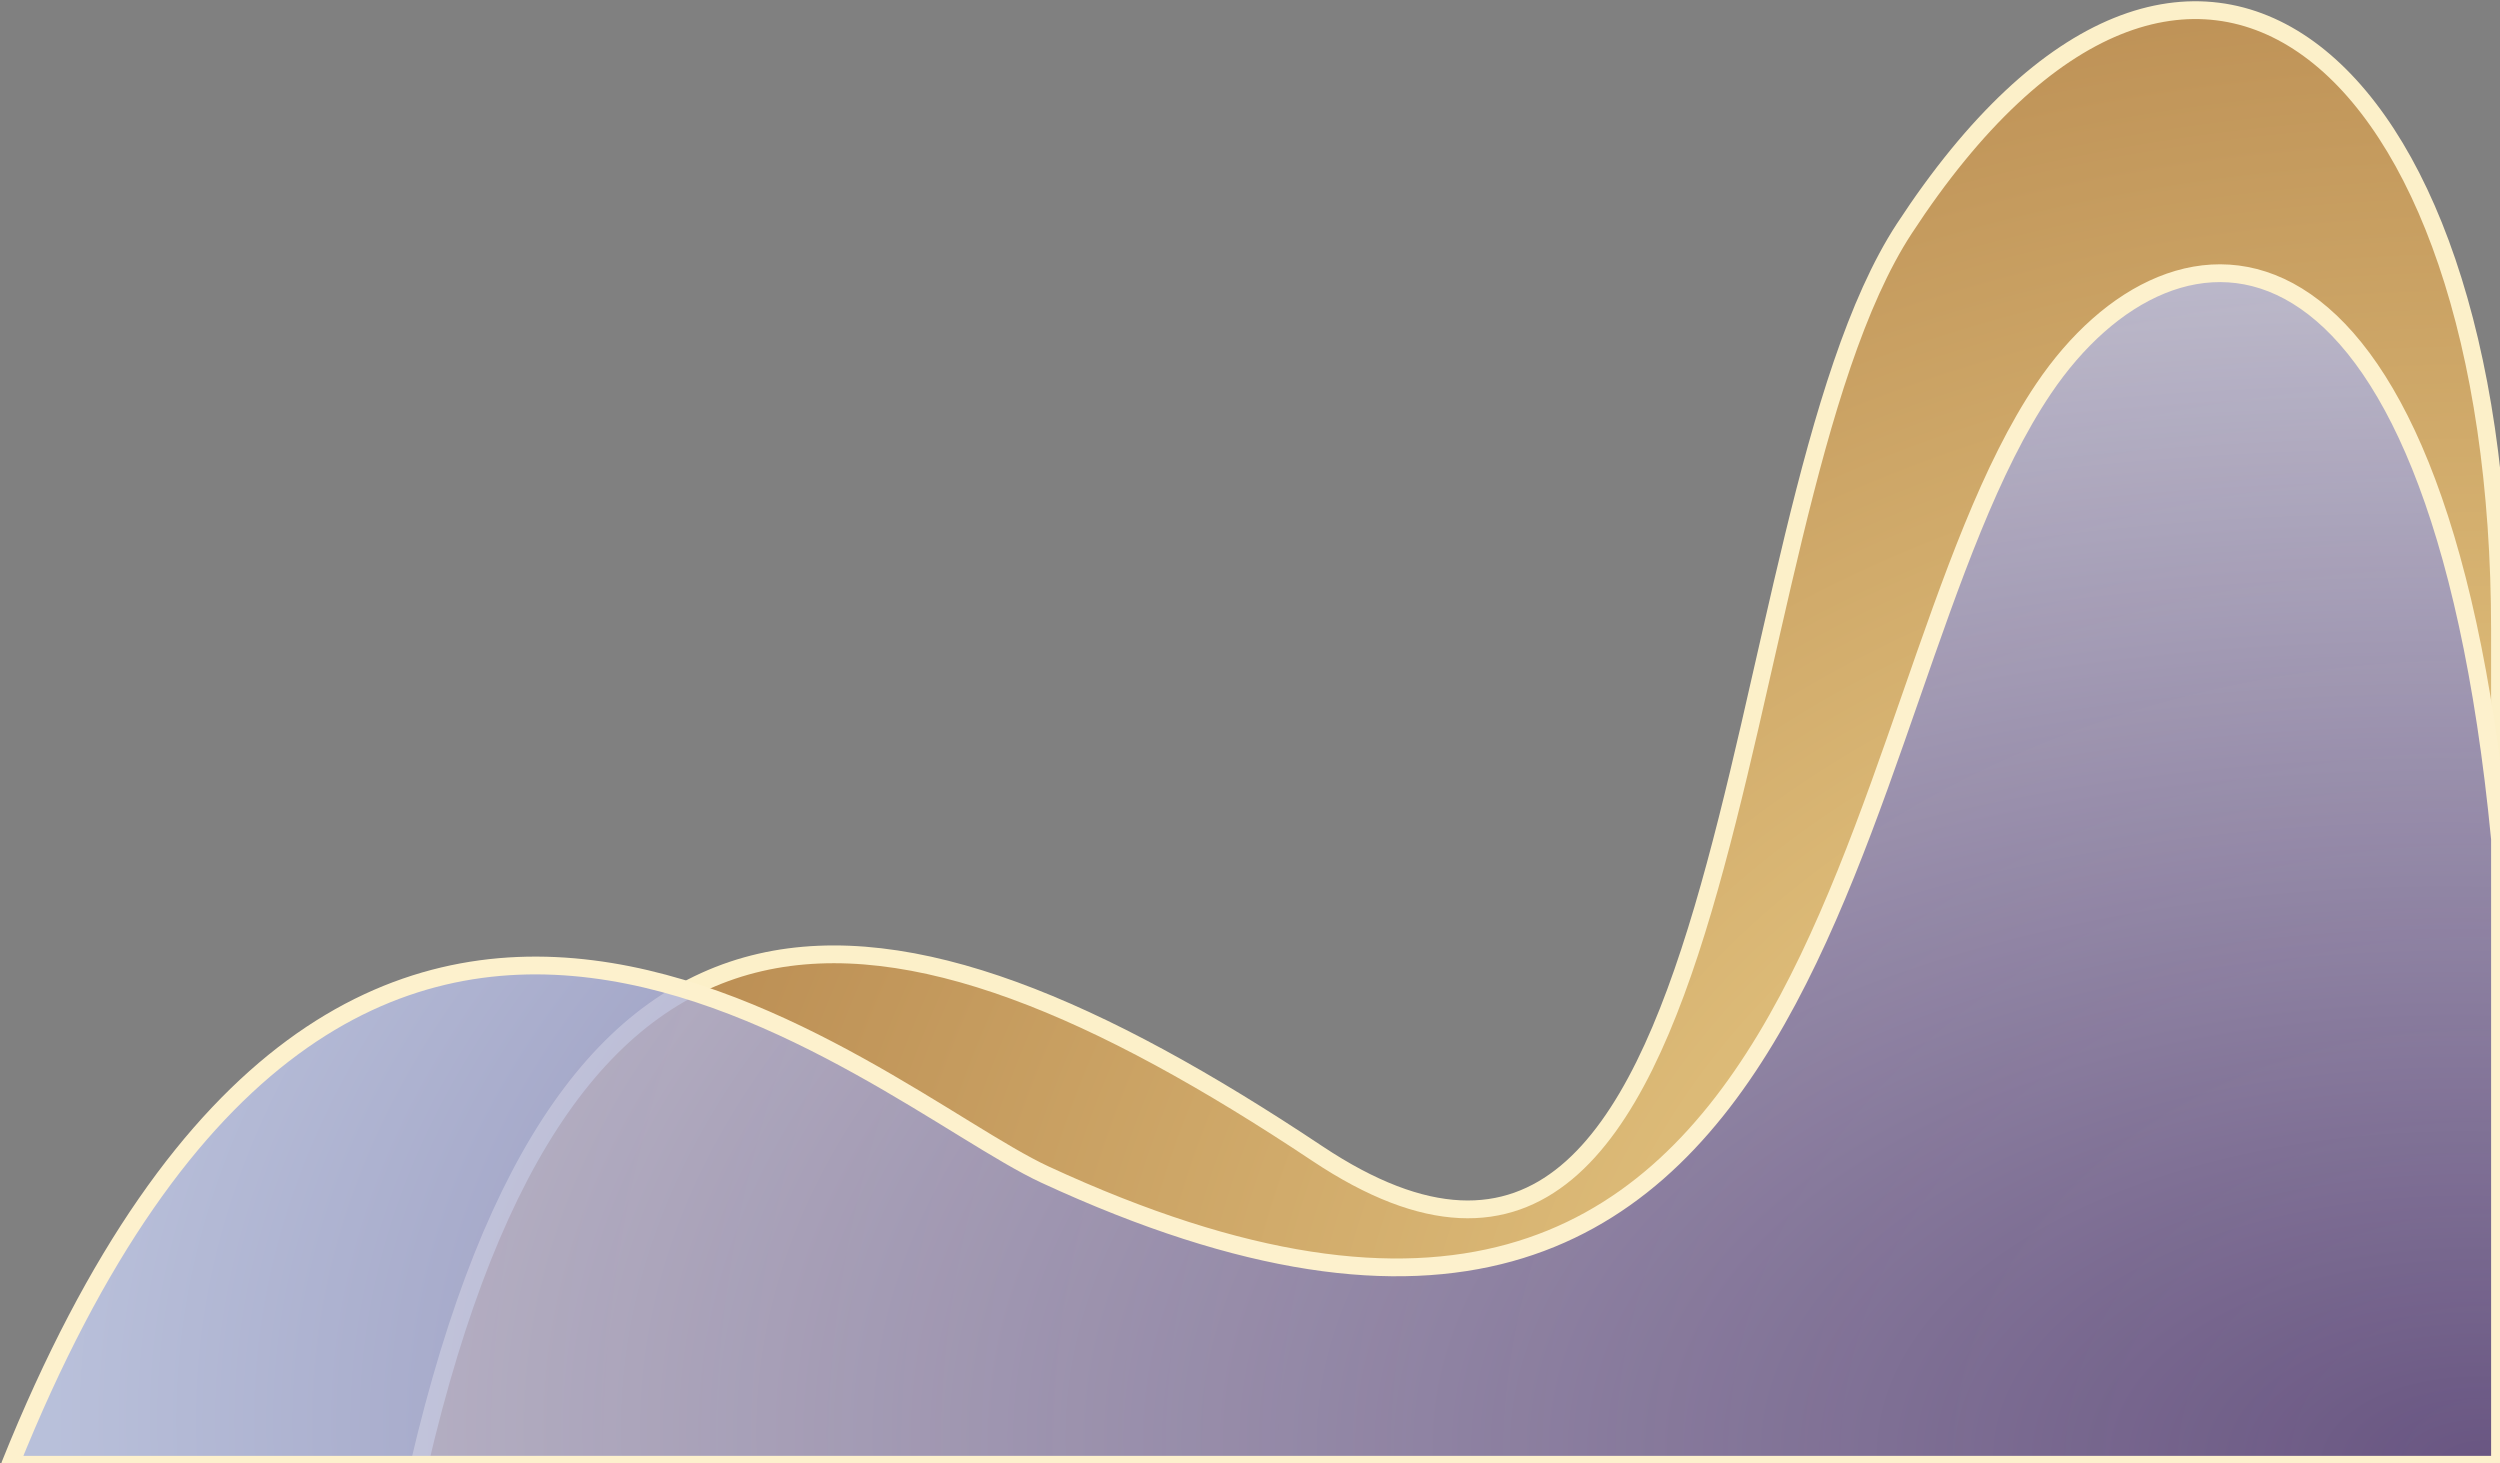 <svg width="246" height="144" viewBox="0 0 246 144" fill="none" xmlns="http://www.w3.org/2000/svg">
<rect x="0" y="0" width="246" height="144" fill="#808080" stroke="none"/>
<path d="M187.375 22.508C215.375 -20.367 246 5.008 246 62.038V144.133H41.25C55.817 81.751 86.712 84.908 129.625 113.508C172.539 142.108 168.649 51.182 187.375 22.508Z" fill="url(#paint0_radial_2217_13216)" stroke="#FCF0C9" stroke-width="1.75" stroke-linejoin="round"/>
<path d="M201.091 38.245C213.985 19.129 239.775 18.261 246 82.56V144.133L1 144.133C34.793 59.968 85.927 107.757 102.824 115.578C181.804 152.131 180.19 69.229 201.091 38.245Z" fill="url(#paint1_radial_2217_13216)" fill-opacity="0.8" stroke="#FDF1CD" stroke-width="1.75" stroke-linejoin="round"/>
<defs>
<radialGradient id="paint0_radial_2217_13216" cx="0" cy="0" r="1" gradientUnits="userSpaceOnUse" gradientTransform="translate(246 143.191) rotate(-179.076) scale(202.918 165.684)">
<stop stop-color="#FAE297"/>
<stop offset="1" stop-color="#B6874E"/>
</radialGradient>
<radialGradient id="paint1_radial_2217_13216" cx="0" cy="0" r="1" gradientUnits="userSpaceOnUse" gradientTransform="translate(246 143.382) rotate(-179.385) scale(242.791 132.014)">
<stop stop-color="#44327C"/>
<stop offset="1" stop-color="#C6CFF0"/>
</radialGradient>
</defs>
</svg>
